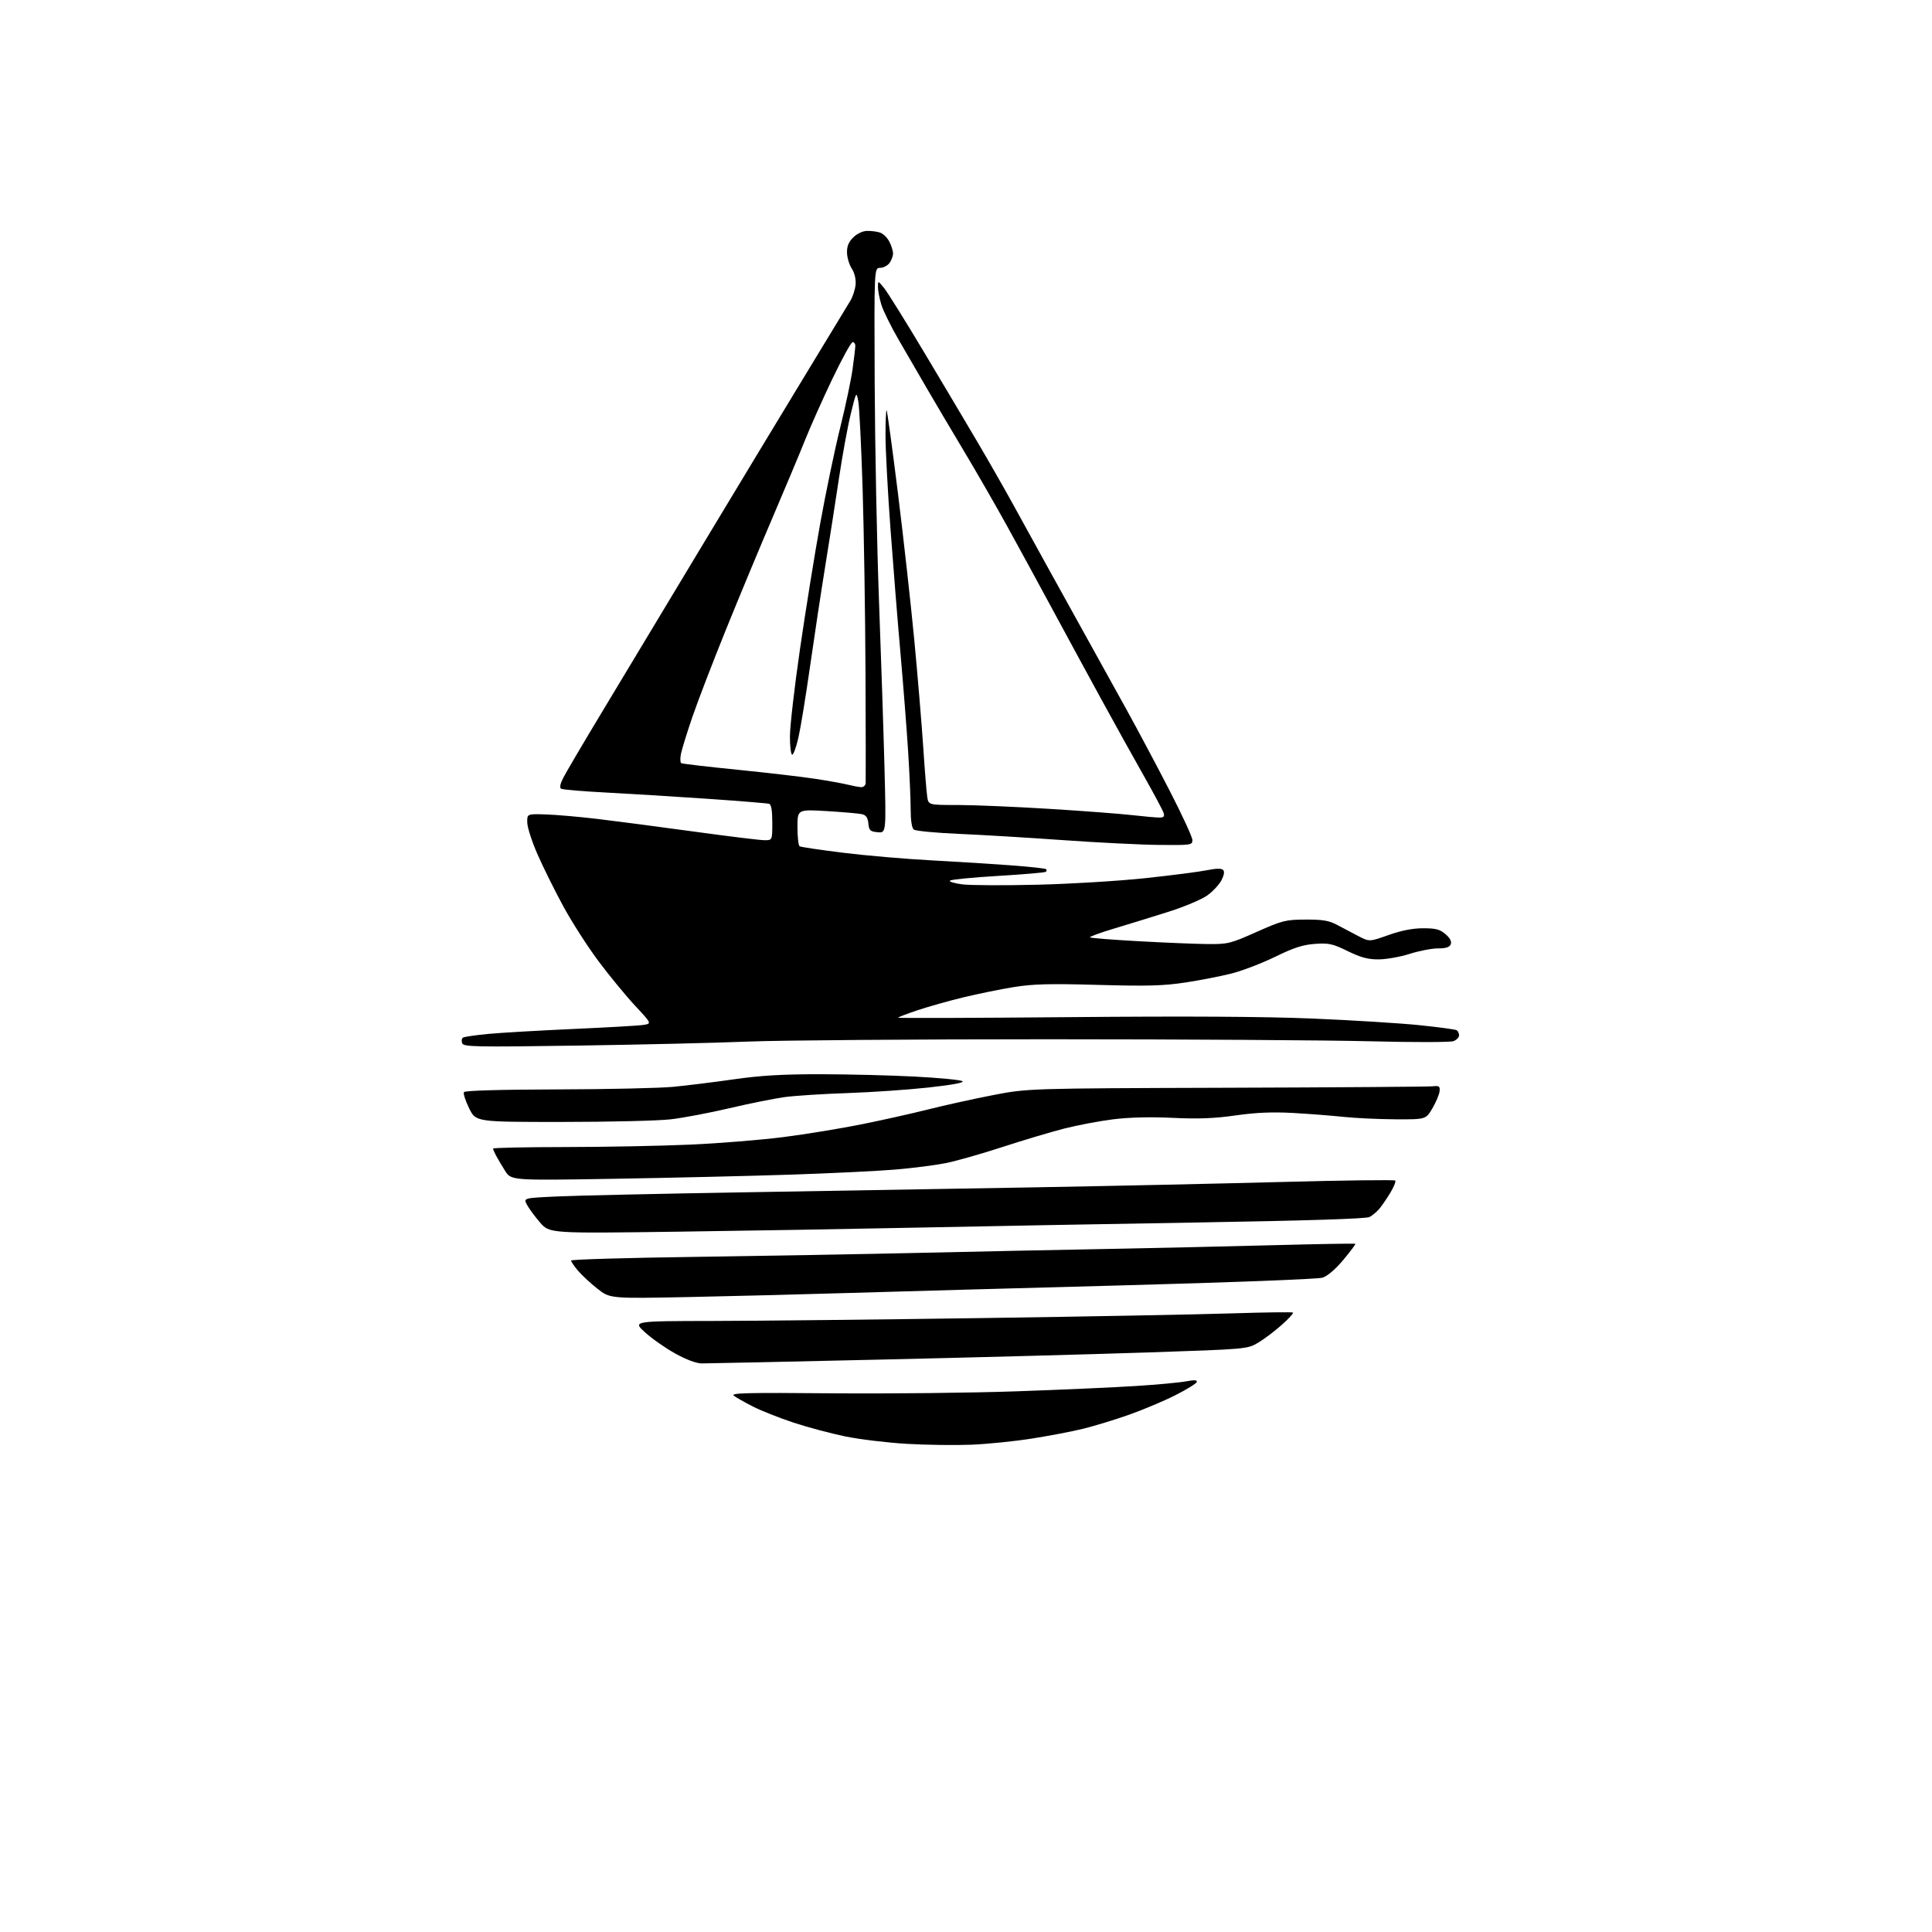 <?xml version="1.0" encoding="UTF-8" standalone="no"?>
<svg 
  version="1.1" 
  xmlns="http://www.w3.org/2000/svg" 
  xmlns:xlink="http://www.w3.org/1999/xlink" 
  xmlns:svg="http://www.w3.org/2000/svg"
  xmlns:rdf="http://www.w3.org/1999/02/22-rdf-syntax-ns#"
  xmlns:cc="http://creativecommons.org/ns#"
  xmlns:dc="http://purl.org/dc/elements/1.1/"
  viewBox="0 0 768 768"
  width="768"
  height="768"
>
<style>svg {background-color: white; }</style>"
<path stroke="none" fill="black" fill-rule="evenodd" d="M386.00,574.30C379.68,574.55 368.20,574.40 360.50,573.95C352.80,573.51 341.77,572.18 336.00,571.00C330.23,569.81 320.92,567.33 315.33,565.48C309.73,563.62 302.53,560.77 299.33,559.13C296.12,557.50 292.70,555.56 291.73,554.83C290.25,553.72 296.63,553.56 330.73,553.86C353.15,554.06 386.12,553.70 404.00,553.07C421.88,552.45 443.32,551.49 451.65,550.95C459.99,550.42 468.89,549.59 471.45,549.11C474.78,548.49 475.99,548.56 475.73,549.37C475.54,549.99 471.68,552.37 467.16,554.65C462.64,556.93 454.34,560.43 448.72,562.41C443.10,564.39 434.90,566.89 430.50,567.97C426.10,569.05 416.88,570.81 410.00,571.88C403.12,572.96 392.32,574.05 386.00,574.30zM279.00,541.98C276.81,541.98 272.85,540.50 268.40,538.04C264.50,535.87 259.10,532.09 256.40,529.62C251.50,525.15 251.50,525.15 283.50,525.10C301.10,525.07 349.25,524.55 390.50,523.95C431.75,523.36 476.30,522.52 489.50,522.09C502.70,521.67 513.73,521.52 514.00,521.77C514.27,522.01 512.25,524.22 509.50,526.67C506.75,529.13 502.55,532.30 500.16,533.72C495.82,536.29 495.82,536.29 456.16,537.62C434.35,538.35 386.35,539.64 349.50,540.47C312.65,541.31 280.93,541.99 279.00,541.98zM274.48,515.58C242.47,516.23 242.47,516.23 237.44,512.25C234.68,510.07 231.20,506.83 229.71,505.06C228.22,503.29 227.00,501.50 227.00,501.08C227.00,500.65 249.16,500.00 276.25,499.63C303.34,499.25 343.73,498.53 366.00,498.02C388.27,497.52 421.35,496.82 439.50,496.49C457.65,496.15 487.34,495.48 505.48,495.00C523.62,494.52 538.60,494.26 538.77,494.43C538.93,494.60 536.79,497.47 534.01,500.80C530.87,504.55 527.71,507.26 525.72,507.89C523.90,508.47 489.16,509.80 446.00,510.96C403.93,512.08 355.32,513.44 338.00,513.96C320.68,514.49 292.09,515.22 274.48,515.58zM268.96,489.62C218.42,490.31 218.42,490.31 214.62,485.90C212.54,483.48 210.21,480.31 209.45,478.86C208.06,476.22 208.06,476.22 221.78,475.60C229.33,475.25 262.50,474.52 295.50,473.97C328.50,473.43 380.25,472.54 410.50,472.00C440.75,471.47 485.41,470.50 509.75,469.85C534.08,469.20 554.28,468.94 554.62,469.29C554.96,469.63 554.07,471.84 552.64,474.20C551.21,476.57 549.22,479.45 548.23,480.60C547.23,481.76 545.52,483.19 544.41,483.78C543.11,484.48 519.41,485.23 476.45,485.95C440.18,486.55 390.02,487.47 365.00,487.99C339.98,488.51 296.76,489.24 268.96,489.62zM243.85,468.59C203.19,469.27 203.19,469.27 200.75,465.38C199.41,463.25 197.79,460.52 197.16,459.32C196.52,458.11 196.00,456.88 196.00,456.57C196.00,456.25 208.94,455.99 224.75,455.97C240.56,455.95 262.95,455.52 274.50,455.00C286.05,454.48 302.70,453.13 311.50,452.00C320.30,450.87 334.24,448.59 342.48,446.93C350.72,445.27 362.64,442.61 368.98,441.01C375.32,439.41 386.80,436.87 394.50,435.37C408.50,432.65 408.50,432.65 487.50,432.40C530.95,432.26 567.85,432.00 569.50,431.82C572.12,431.54 572.47,431.79 572.25,433.82C572.11,435.10 570.83,438.14 569.40,440.57C566.81,445.00 566.81,445.00 554.65,444.94C547.97,444.90 538.67,444.47 534.00,443.97C529.33,443.47 520.33,442.78 514.00,442.42C505.73,441.97 499.31,442.24 491.15,443.40C482.66,444.61 476.33,444.85 466.07,444.36C457.18,443.94 448.86,444.15 442.43,444.95C436.97,445.64 428.23,447.29 423.00,448.63C417.77,449.97 406.75,453.26 398.50,455.95C390.25,458.64 380.12,461.52 376.00,462.35C371.88,463.17 362.88,464.33 356.00,464.91C349.12,465.50 330.23,466.41 314.00,466.95C297.77,467.48 266.21,468.22 243.85,468.59zM223.32,445.99C189.15,446.00 189.15,446.00 186.48,440.55C185.02,437.56 184.09,434.67 184.42,434.13C184.80,433.52 198.86,433.12 221.39,433.06C241.40,433.01 262.20,432.55 267.63,432.03C273.06,431.51 283.92,430.16 291.76,429.04C302.44,427.51 311.11,427.01 326.26,427.02C337.39,427.04 354.25,427.46 363.72,427.96C373.20,428.46 381.66,429.27 382.52,429.75C383.56,430.33 379.07,431.19 369.30,432.28C361.16,433.18 346.62,434.18 337.00,434.51C327.38,434.83 316.12,435.55 312.00,436.10C307.88,436.66 297.98,438.65 290.00,440.52C282.02,442.40 271.45,444.40 266.50,444.96C261.55,445.52 242.12,445.99 223.32,445.99zM229.41,415.64C188.42,416.24 184.27,416.15 183.71,414.68C183.37,413.79 183.53,412.79 184.08,412.45C184.62,412.12 189.21,411.46 194.28,410.98C199.35,410.51 214.53,409.63 228.00,409.03C241.47,408.43 253.98,407.71 255.79,407.42C259.09,406.89 259.09,406.89 252.38,399.70C248.70,395.74 242.15,387.77 237.85,382.00C233.54,376.23 227.28,366.46 223.94,360.31C220.59,354.15 216.02,344.95 213.78,339.86C211.53,334.77 209.65,329.00 209.60,327.05C209.50,323.50 209.50,323.50 217.00,323.75C221.12,323.88 230.35,324.69 237.50,325.54C244.65,326.39 261.83,328.64 275.67,330.54C289.51,332.45 302.23,334.00 303.92,334.00C307.00,334.00 307.00,334.00 307.00,326.97C307.00,322.23 306.59,319.81 305.75,319.53C305.06,319.31 294.15,318.42 281.50,317.55C268.85,316.68 250.76,315.56 241.30,315.07C231.83,314.58 223.62,313.89 223.05,313.53C222.38,313.12 222.68,311.59 223.90,309.20C224.94,307.16 231.74,295.60 239.03,283.50C246.31,271.40 264.05,241.93 278.45,218.00C292.86,194.07 311.76,162.80 320.46,148.50C329.16,134.20 337.08,121.15 338.06,119.50C339.04,117.85 339.97,114.92 340.12,113.00C340.28,110.91 339.67,108.41 338.60,106.78C337.61,105.28 336.76,102.45 336.70,100.50C336.63,97.94 337.31,96.23 339.14,94.41C340.62,92.93 342.88,91.84 344.59,91.79C346.20,91.75 348.52,92.03 349.77,92.43C351.01,92.82 352.69,94.44 353.51,96.02C354.33,97.60 355.00,99.74 355.00,100.76C355.00,101.78 354.37,103.48 353.60,104.53C352.83,105.59 351.14,106.46 349.85,106.48C347.50,106.50 347.50,106.50 347.70,152.50C347.82,177.80 348.59,216.72 349.42,239.00C350.25,261.27 351.23,291.12 351.60,305.32C352.27,331.15 352.27,331.15 348.88,330.82C345.90,330.54 345.46,330.13 345.19,327.34C344.97,325.06 344.28,324.04 342.69,323.66C341.49,323.37 335.21,322.82 328.75,322.43C317.00,321.73 317.00,321.73 317.00,328.81C317.00,332.70 317.39,336.12 317.86,336.41C318.34,336.71 326.10,337.86 335.11,338.98C344.13,340.10 360.05,341.47 370.50,342.02C380.95,342.58 395.31,343.48 402.42,344.02C409.53,344.56 415.56,345.23 415.84,345.50C416.11,345.78 416.09,346.24 415.79,346.54C415.49,346.84 406.98,347.58 396.87,348.18C386.77,348.78 378.11,349.63 377.64,350.05C377.16,350.48 379.37,351.15 382.55,351.55C385.73,351.95 399.17,352.01 412.41,351.69C425.66,351.37 445.05,350.19 455.50,349.06C465.95,347.94 476.91,346.52 479.86,345.91C483.35,345.20 485.55,345.15 486.19,345.79C486.83,346.43 486.61,347.86 485.55,349.90C484.66,351.63 482.15,354.33 479.97,355.91C477.79,357.49 470.94,360.39 464.75,362.36C458.56,364.33 448.84,367.33 443.15,369.03C437.45,370.73 433.01,372.35 433.28,372.62C433.56,372.89 442.27,373.58 452.64,374.15C463.01,374.73 475.32,375.23 480.00,375.28C488.09,375.35 489.04,375.12 499.50,370.47C509.81,365.89 511.03,365.58 519.00,365.55C525.81,365.52 528.29,365.94 531.50,367.65C533.70,368.83 537.49,370.82 539.93,372.09C544.36,374.39 544.36,374.39 551.97,371.69C557.08,369.88 561.60,369.00 565.73,369.00C570.75,369.00 572.39,369.43 574.61,371.34C576.40,372.88 577.12,374.25 576.70,375.34C576.24,376.54 574.84,377.00 571.64,377.00C569.20,377.00 564.13,377.98 560.36,379.18C556.58,380.38 551.02,381.36 548.00,381.37C543.78,381.39 540.93,380.62 535.73,378.08C529.74,375.15 528.24,374.82 522.73,375.21C517.91,375.55 514.34,376.70 506.94,380.32C501.68,382.88 493.92,385.87 489.69,386.95C485.46,388.03 477.16,389.65 471.25,390.55C462.44,391.89 456.17,392.06 436.50,391.51C417.11,390.97 410.66,391.14 402.92,392.39C397.65,393.25 388.67,395.08 382.96,396.46C377.25,397.84 369.08,400.14 364.79,401.57C360.51,403.00 357.00,404.34 357.00,404.55C357.00,404.77 387.71,404.66 425.25,404.33C471.57,403.91 502.66,404.09 522.00,404.90C537.67,405.56 556.71,406.74 564.31,407.53C571.90,408.31 578.54,409.21 579.06,409.53C579.58,409.86 580.00,410.78 580.00,411.58C580.00,412.39 578.99,413.42 577.75,413.88C576.51,414.34 561.55,414.36 544.50,413.92C527.45,413.49 470.08,413.12 417.00,413.12C363.92,413.11 310.15,413.53 297.50,414.04C284.85,414.56 254.21,415.28 229.41,415.64zM460.75,335.87C453.46,335.80 436.25,334.94 422.50,333.96C408.75,332.98 390.07,331.86 381.00,331.47C371.93,331.08 363.94,330.31 363.25,329.76C362.46,329.12 362.00,326.13 362.00,321.61C362.00,317.68 361.54,307.27 360.98,298.48C360.42,289.69 359.07,272.38 357.98,260.00C356.88,247.62 355.09,225.35 354.00,210.50C352.90,195.65 352.01,178.81 352.00,173.08C352.00,167.35 352.20,162.87 352.45,163.11C352.69,163.36 354.71,178.17 356.94,196.03C359.16,213.89 362.09,240.20 363.45,254.50C364.80,268.80 366.40,287.93 367.00,297.00C367.59,306.07 368.31,314.96 368.59,316.75C369.09,320.00 369.09,320.00 380.80,320.00C387.23,320.01 403.52,320.69 417.00,321.53C430.48,322.36 445.32,323.48 450.00,324.02C454.68,324.55 459.54,324.99 460.82,324.99C462.64,325.00 463.01,324.59 462.53,323.10C462.20,322.06 458.65,315.42 454.65,308.35C450.64,301.28 443.06,287.62 437.80,278.00C432.54,268.38 423.74,252.18 418.25,242.00C412.76,231.82 404.67,216.97 400.27,209.00C395.88,201.03 388.11,187.54 383.02,179.03C377.93,170.52 371.34,159.39 368.38,154.28C365.42,149.18 360.45,140.61 357.34,135.25C354.22,129.89 351.07,123.52 350.34,121.09C349.60,118.67 349.00,115.52 349.00,114.09C349.01,111.50 349.01,111.50 351.44,114.50C352.78,116.15 359.93,127.62 367.33,140.00C374.73,152.38 384.36,168.57 388.73,176.00C393.10,183.43 399.52,194.68 402.99,201.00C406.46,207.32 412.66,218.57 416.76,226.00C420.86,233.43 427.71,245.80 431.99,253.50C436.26,261.20 443.40,274.09 447.84,282.13C452.29,290.18 459.99,304.67 464.96,314.32C469.93,323.97 474.00,332.80 474.00,333.94C474.00,335.92 473.51,336.00 460.75,335.87zM342.25,312.90C343.25,312.96 344.05,312.25 344.12,311.25C344.18,310.29 344.15,290.60 344.05,267.50C343.95,244.40 343.43,211.55 342.91,194.50C342.38,177.45 341.60,161.70 341.18,159.50C340.41,155.52 340.40,155.54 338.20,164.50C336.98,169.45 334.87,180.96 333.51,190.09C332.14,199.21 329.69,214.96 328.04,225.09C326.40,235.21 323.69,253.12 322.01,264.88C320.34,276.63 318.26,289.34 317.40,293.13C316.54,296.91 315.43,300.00 314.92,300.00C314.41,300.00 314.00,296.74 314.01,292.75C314.01,288.76 315.81,273.12 318.01,258.00C320.21,242.88 323.83,220.38 326.06,208.00C328.30,195.62 331.86,178.53 333.99,170.00C336.11,161.47 338.33,150.98 338.92,146.68C339.52,142.38 340.00,138.21 340.00,137.43C340.00,136.64 339.52,136.00 338.93,136.00C338.34,136.00 334.71,142.60 330.85,150.66C327.00,158.73 322.13,169.64 320.03,174.91C317.92,180.19 312.15,193.95 307.21,205.50C302.26,217.05 293.93,237.07 288.69,250.00C283.45,262.93 277.40,278.68 275.23,285.00C273.07,291.32 271.02,297.95 270.68,299.71C270.34,301.48 270.39,303.12 270.79,303.37C271.18,303.61 281.18,304.79 293.00,305.97C304.83,307.16 318.77,308.78 324.00,309.58C329.23,310.38 335.07,311.43 337.00,311.92C338.93,312.40 341.29,312.84 342.25,312.90z" />

</svg>